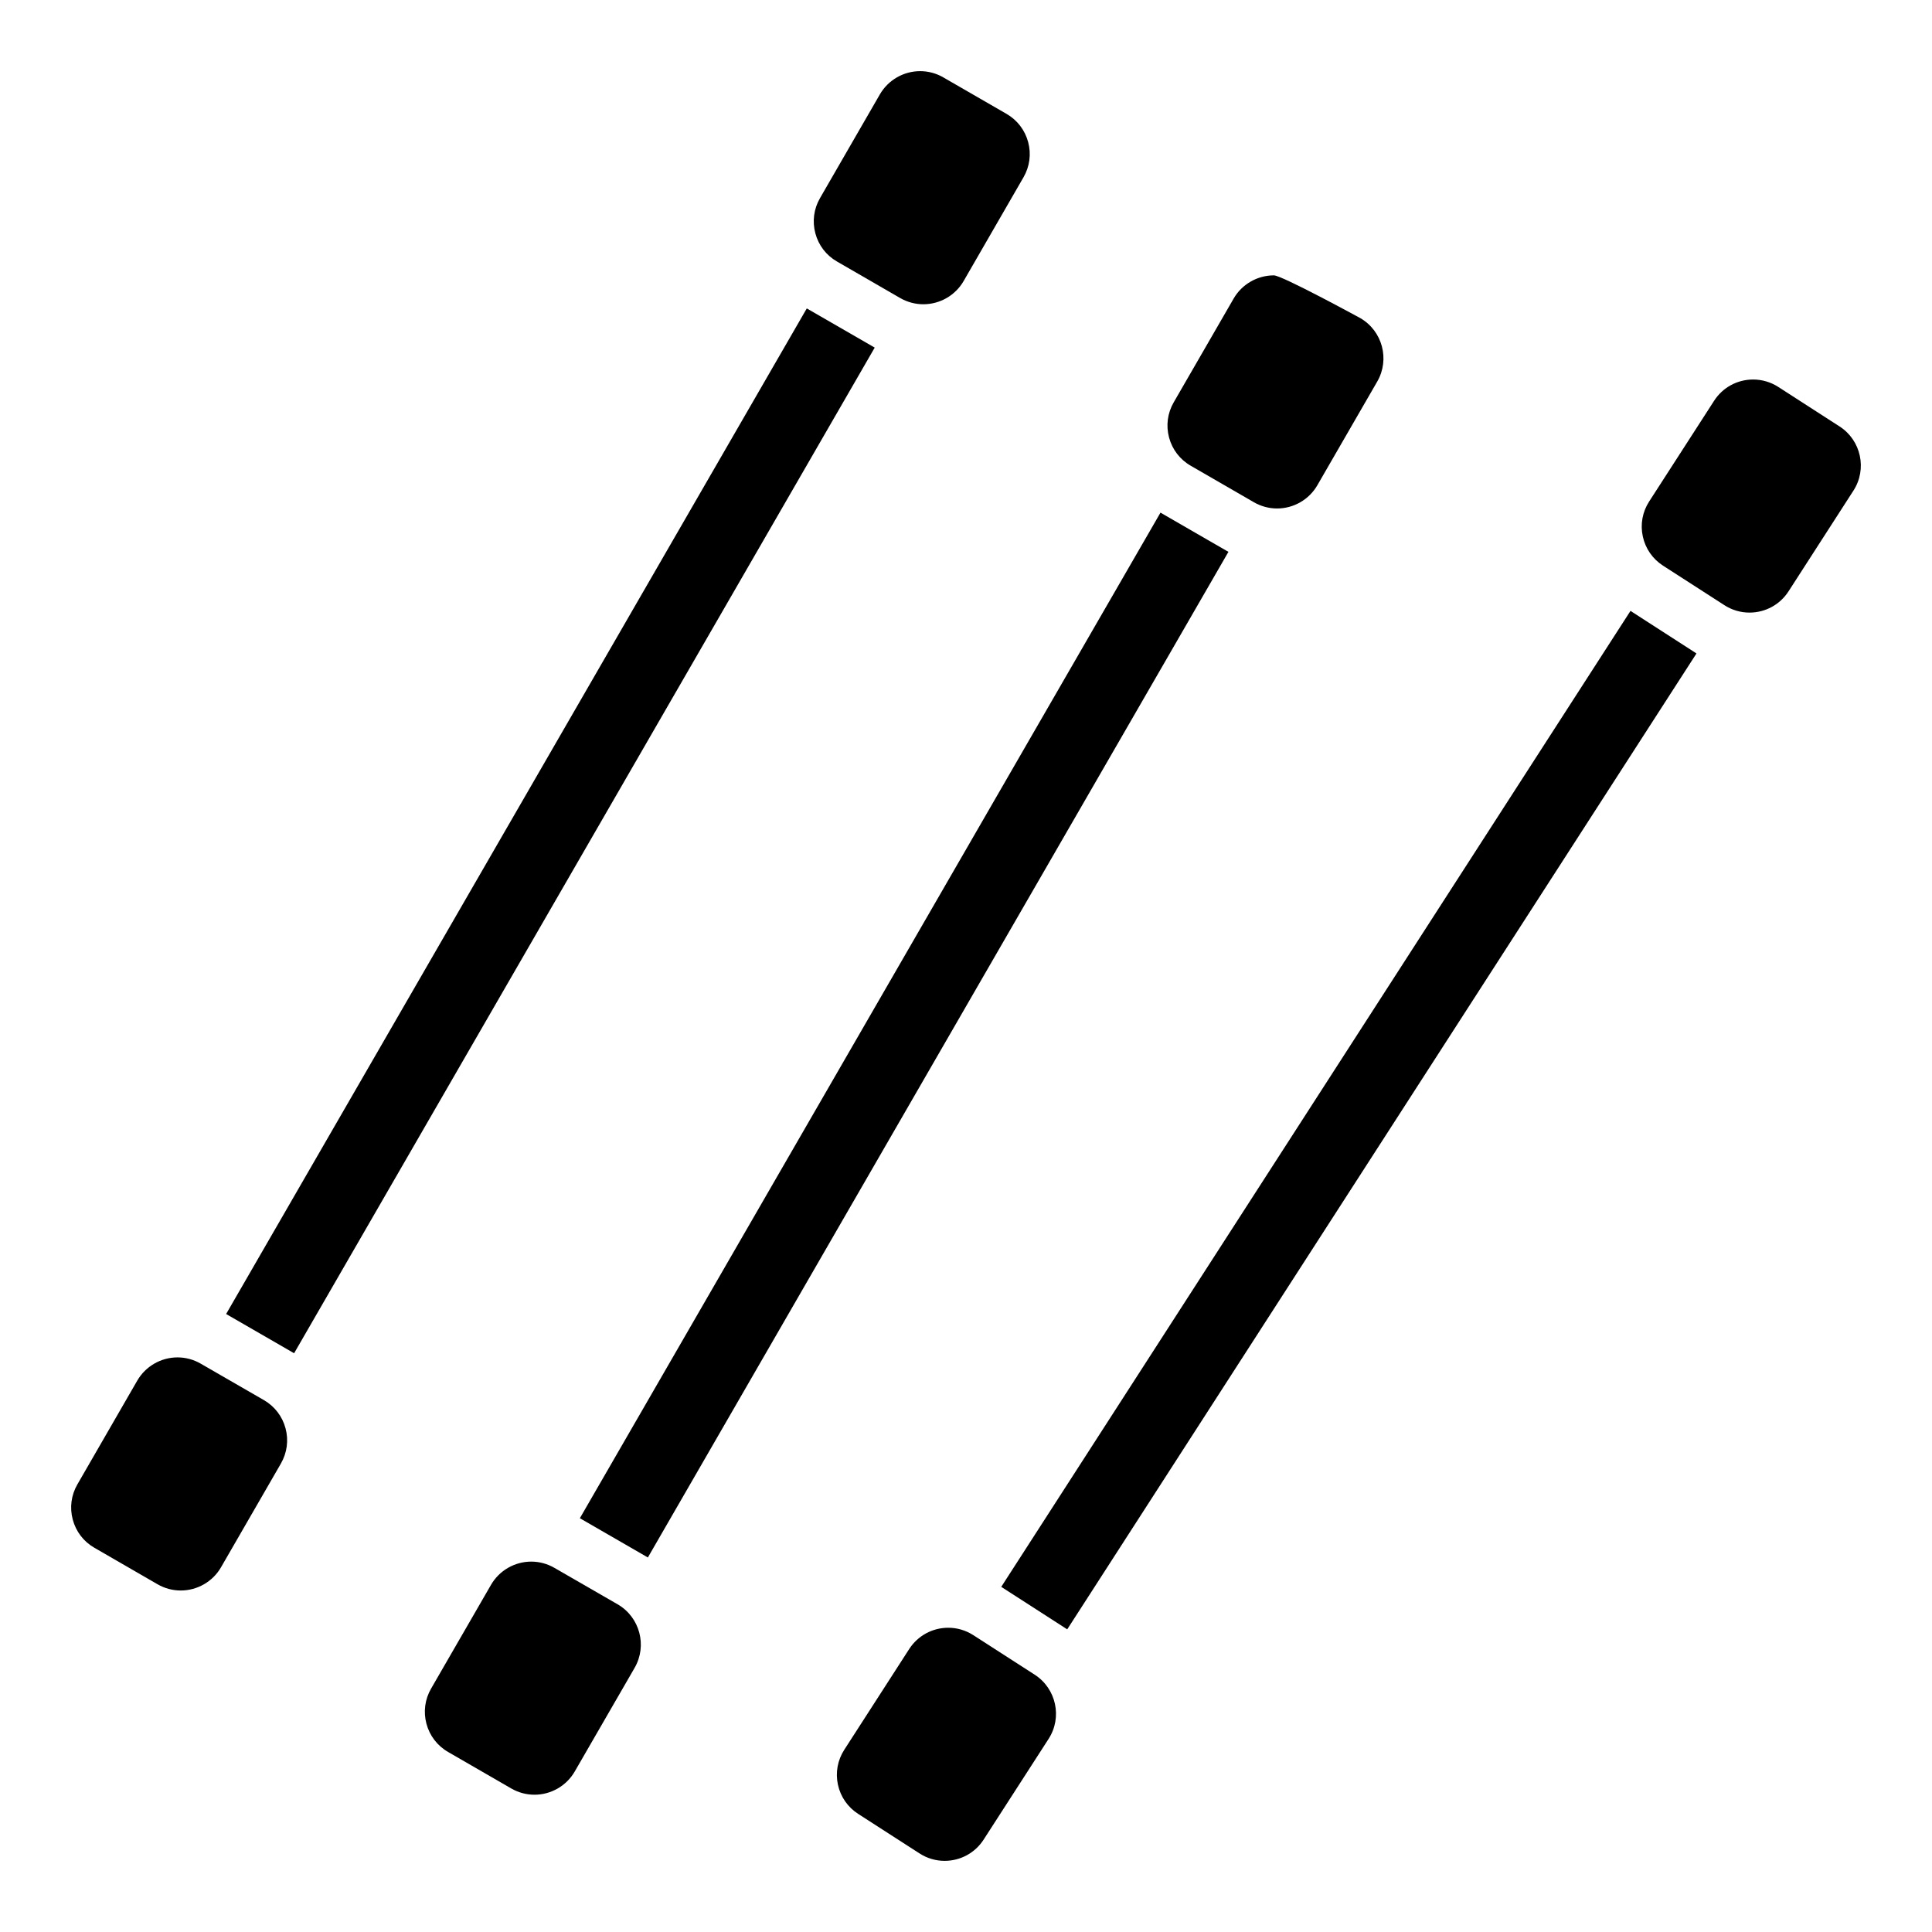 <?xml version="1.0" encoding="UTF-8"?>
<!-- Uploaded to: SVG Repo, www.svgrepo.com, Generator: SVG Repo Mixer Tools -->
<svg fill="#000000" width="800px" height="800px" version="1.1" viewBox="144 144 512 512" xmlns="http://www.w3.org/2000/svg">
 <g>
  <path d="m421.89 604.82-17.211 26.688c-2.273 3.531-6.141 5.637-10.352 5.637-2.352 0-4.656-0.68-6.641-1.969l-16.266-10.48c-2.766-1.781-4.664-4.527-5.363-7.742-0.688-3.207-0.09-6.496 1.691-9.258l17.199-26.688c2.281-3.531 6.148-5.637 10.363-5.637 2.344 0 4.633 0.68 6.621 1.957l16.285 10.488c5.699 3.68 7.356 11.305 3.672 17.004z"/>
  <path d="m593.58 317.18-166.76 258.62-0.59-0.383s-0.012 0-0.012-0.012l-16.266-10.48c-0.012-0.012-0.012-0.012-0.02-0.012l-0.59-0.383 166.76-258.64 0.59 0.383c0 0.012 0.012 0.012 0.012 0.012l16.266 10.488c0.012 0.012 0.02 0.012 0.031 0.02z"/>
  <path d="m635.18 274.02-17.199 26.688c-2.273 3.531-6.148 5.637-10.363 5.637-2.344 0-4.633-0.68-6.621-1.957l-16.285-10.488c-2.754-1.781-4.664-4.535-5.352-7.742-0.699-3.207-0.098-6.504 1.684-9.258l17.211-26.688c2.273-3.531 6.141-5.637 10.352-5.637 2.352 0 4.656 0.68 6.641 1.957l16.266 10.488c5.695 3.668 7.348 11.305 3.668 17z"/>
  <path d="m508.99 245.1-15.883 27.504c-2.195 3.797-6.277 6.148-10.668 6.148-2.144 0-4.262-0.57-6.129-1.645l-16.758-9.684c-2.856-1.645-4.879-4.289-5.738-7.469-0.848-3.168-0.414-6.484 1.23-9.328l15.883-27.504c2.184-3.789 6.277-6.148 10.668-6.148 2.137 0 22.887 11.324 22.887 11.324 5.875 3.398 7.891 10.934 4.508 16.801z"/>
  <path d="m469.55 290.24-153.86 266.51-0.609-0.355c-0.012 0-0.012-0.012-0.02-0.012l-16.758-9.672-0.012-0.012-0.621-0.355 153.87-266.49 12.574 7.262 4.812 2.773z"/>
  <path d="m312.19 585.98-15.883 27.492c-2.195 3.797-6.277 6.148-10.668 6.148-2.144 0-4.262-0.57-6.129-1.645l-16.758-9.684c-2.856-1.645-4.879-4.289-5.738-7.469-0.848-3.168-0.414-6.484 1.23-9.328l15.883-27.504c2.184-3.789 6.277-6.148 10.668-6.148 2.137 0 4.25 0.57 6.121 1.652l16.777 9.672c5.863 3.398 7.879 10.938 4.496 16.812z"/>
  <path d="m218.44 531.86-15.871 27.492c-2.195 3.797-6.277 6.148-10.676 6.148-2.137 0-4.262-0.57-6.129-1.645l-16.758-9.684c-2.844-1.633-4.879-4.289-5.727-7.469-0.848-3.168-0.414-6.484 1.23-9.328l15.871-27.504c2.195-3.789 6.277-6.148 10.676-6.148 2.137 0 4.25 0.57 6.121 1.652l16.766 9.672c2.844 1.645 4.879 4.301 5.727 7.469 0.855 3.184 0.41 6.488-1.23 9.344z"/>
  <path d="m375.81 236.12-153.87 266.51-0.609-0.355-0.012-0.012-16.758-9.672c-0.012 0-0.012-0.012-0.012-0.012l-0.621-0.355 153.88-266.49z"/>
  <path d="m415.24 190.98-15.871 27.504c-2.195 3.797-6.277 6.148-10.676 6.148-2.137 0-4.25-0.57-6.129-1.645l-16.758-9.684c-2.844-1.633-4.879-4.289-5.727-7.469-0.848-3.168-0.414-6.484 1.23-9.328l15.871-27.504c2.195-3.789 6.277-6.148 10.676-6.148 2.137 0 4.262 0.57 6.129 1.652l16.758 9.672c2.844 1.645 4.879 4.301 5.727 7.469 0.855 3.184 0.41 6.488-1.23 9.332z"/>
 </g>
</svg>